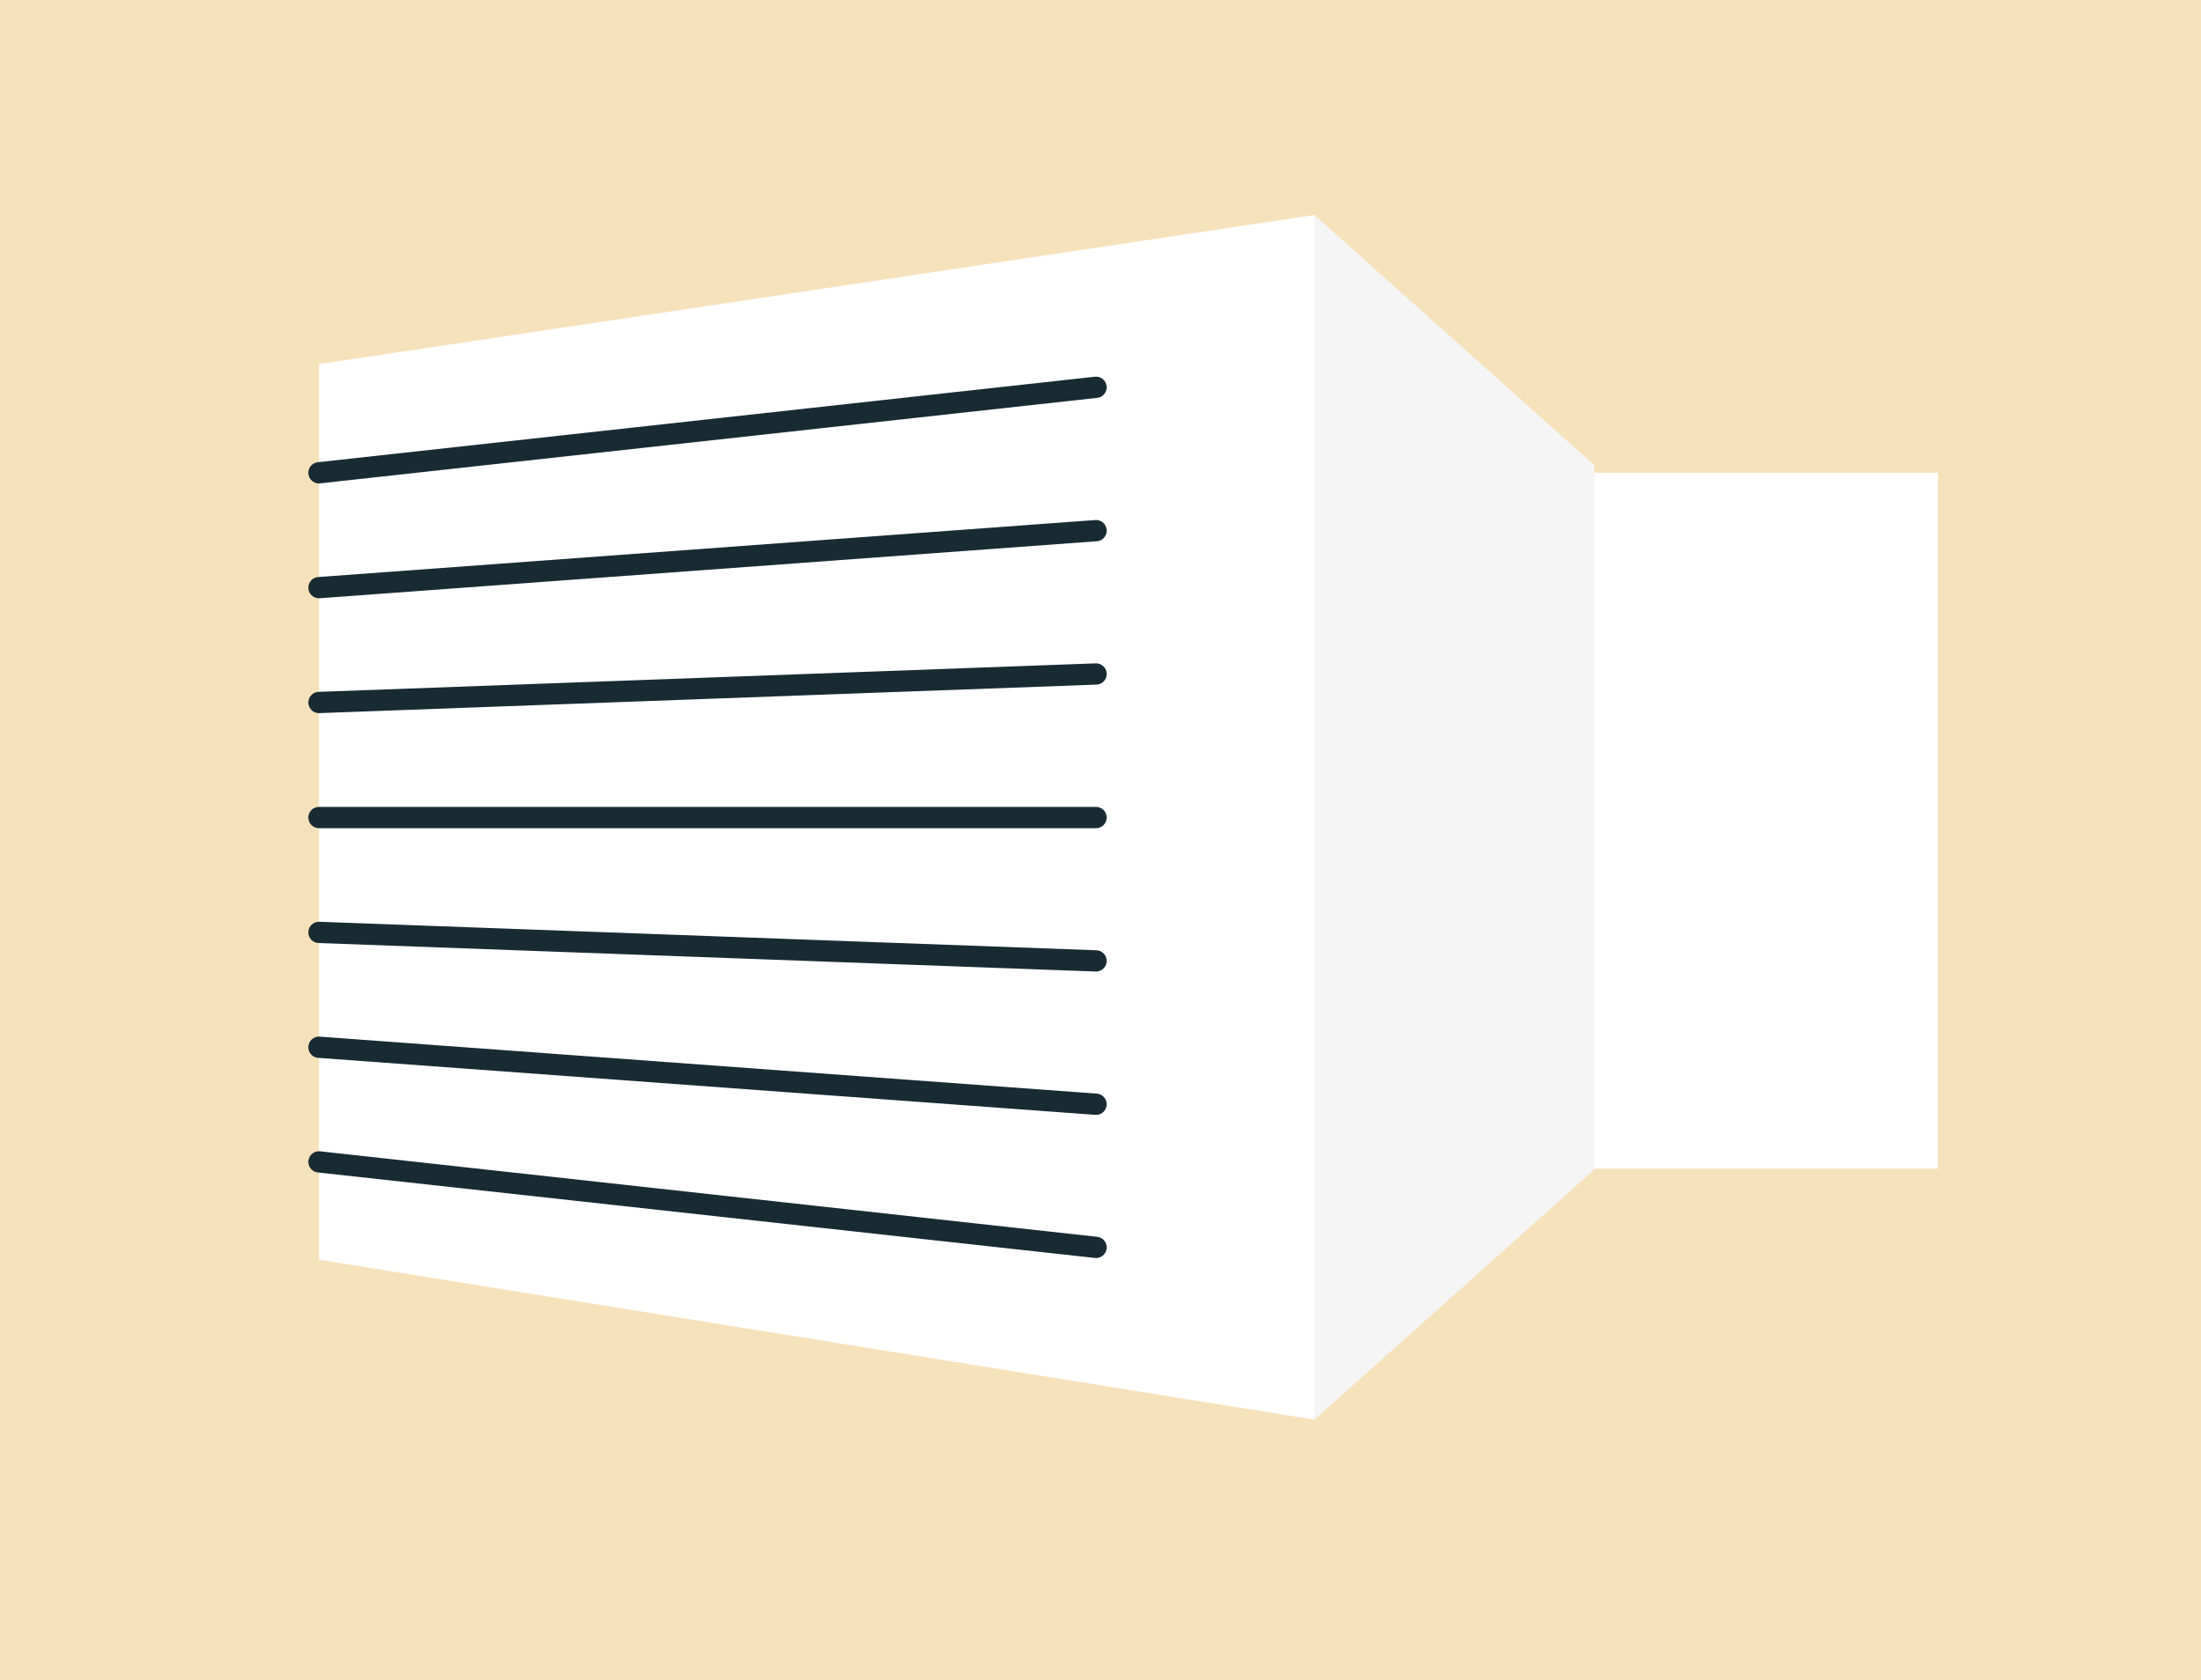<?xml version="1.0" encoding="UTF-8"?>
<svg xmlns="http://www.w3.org/2000/svg" viewBox="0 0 103.5 79">
  <defs>
    <style>
      .cls-1 {
        fill: none;
        stroke: #182b33;
        stroke-linecap: round;
        stroke-linejoin: round;
      }

      .cls-2 {
        fill: #fff;
      }

      .cls-2, .cls-3, .cls-4 {
        stroke-width: 0px;
      }

      .cls-3 {
        fill: #f5e2bb;
      }

      .cls-4 {
        fill: #f5f5f5;
      }
    </style>
  </defs>
  <g id="Lag_2" data-name="Lag 2">
    <rect class="cls-3" width="103.5" height="79"/>
  </g>
  <g id="Lag_1" data-name="Lag 1">
    <path class="cls-2" d="m15,59.23l46.81,7.52V10.11l-46.81,7.01s0,42.11,0,42.11Z"/>
    <path class="cls-2" d="m91.13,22.23h-16.15v32.72h16.15V22.23Z"/>
    <path class="cls-4" d="m61.81,66.75l13.16-11.76V21.87l-13.16-11.76v56.64Z"/>
    <path class="cls-1" d="m15,38.44h36.54"/>
    <path class="cls-1" d="m15,43.84l36.54,1.34"/>
    <path class="cls-1" d="m15,49.24l36.54,2.68"/>
    <path class="cls-1" d="m15,54.63l36.54,4.02"/>
    <path class="cls-1" d="m15,33.03l36.54-1.34"/>
    <path class="cls-1" d="m15,27.63l36.54-2.68"/>
    <path class="cls-1" d="m15,22.23l36.54-4.02"/>
  </g>
</svg>
